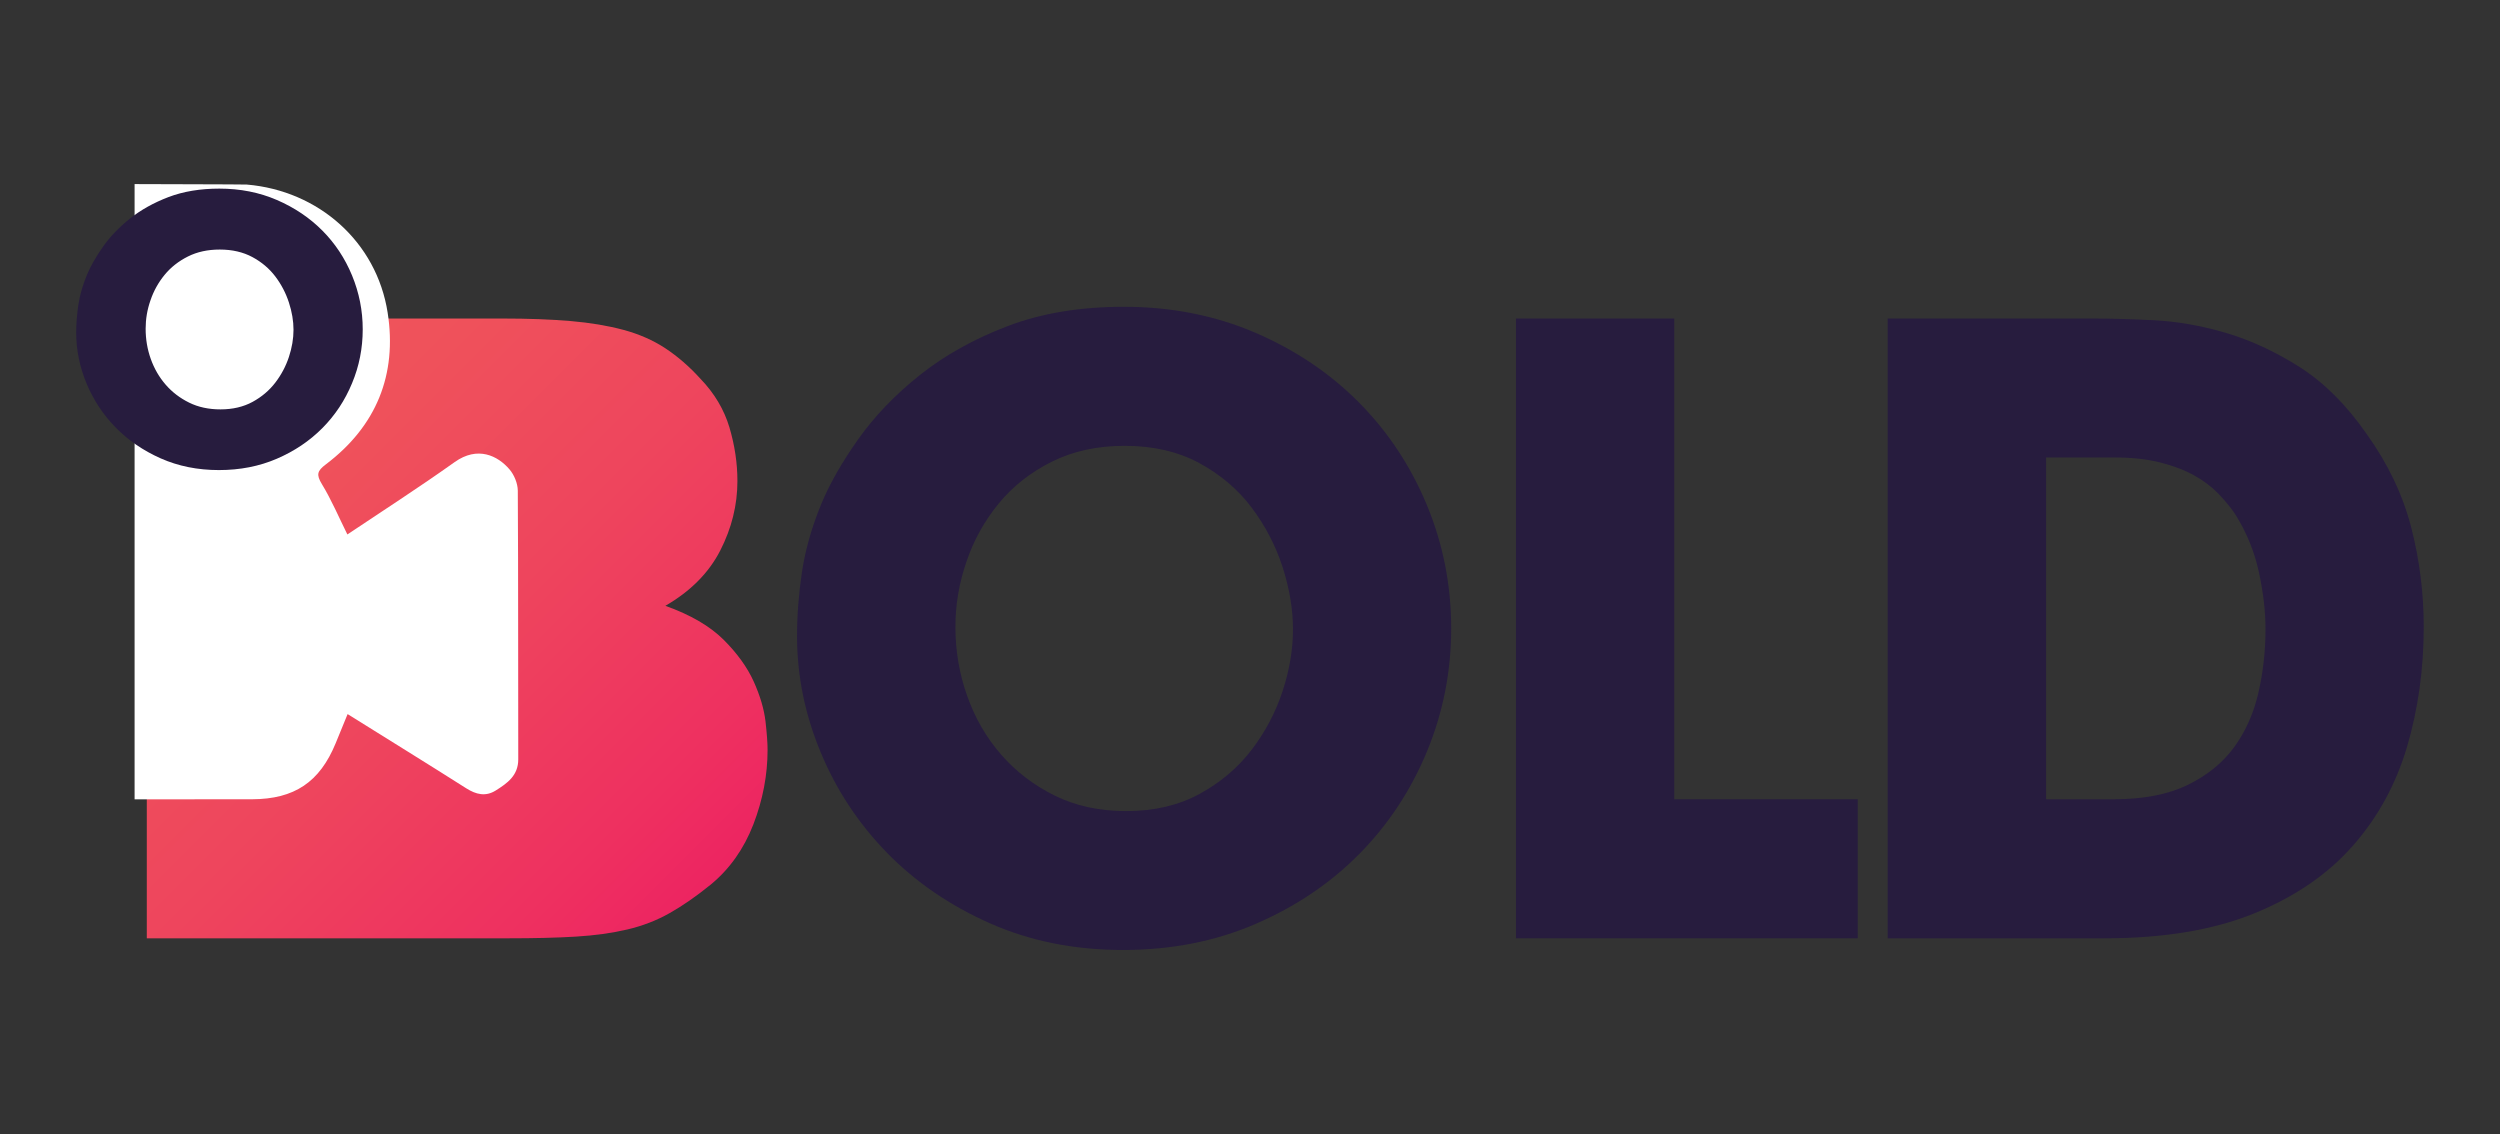 <?xml version="1.0" encoding="utf-8"?>
<!-- Generator: Adobe Illustrator 25.0.1, SVG Export Plug-In . SVG Version: 6.00 Build 0)  -->
<svg version="1.1" id="Layer_1" xmlns="http://www.w3.org/2000/svg" xmlns:xlink="http://www.w3.org/1999/xlink" x="0px" y="0px"
	 viewBox="0 0 325.8 147.8" style="enable-background:new 0 0 325.8 147.8;" xml:space="preserve">
<rect x="0" y="0" width="325.8" height="147.8" fill="#333333" stroke="none"/>
<style type="text/css">
	.st0{fill:url(#SVGID_1_);}
	.st1{fill:#271C3E;}
	.st2{fill:#FFFFFF;}
</style>
<g>
	<linearGradient id="SVGID_1_" gradientUnits="userSpaceOnUse" x1="13.91" y1="44.507" x2="91.277" y2="121.873">
		<stop  offset="0" style="stop-color:#EF565A"/>
		<stop  offset="0.267" style="stop-color:#EF525B"/>
		<stop  offset="0.551" style="stop-color:#EE455D"/>
		<stop  offset="0.844" style="stop-color:#EE3060"/>
		<stop  offset="1" style="stop-color:#ED2162"/>
	</linearGradient>
	<path class="st0" d="M19.13,41.51h46.29c3.42,0,6.4,0.11,8.95,0.33c2.55,0.22,4.84,0.6,6.88,1.15c2.04,0.55,3.86,1.35,5.46,2.4
		c1.6,1.06,3.13,2.38,4.58,3.98c1.82,1.89,3.07,4,3.77,6.33c0.69,2.33,1.04,4.66,1.04,6.99c0,3.13-0.75,6.15-2.24,9.06
		c-1.49,2.91-3.88,5.31-7.15,7.2c3.27,1.17,5.8,2.64,7.59,4.42c1.78,1.78,3.09,3.6,3.93,5.46c0.83,1.85,1.34,3.58,1.53,5.18
		c0.18,1.6,0.27,2.84,0.27,3.71c0,3.28-0.62,6.51-1.85,9.71c-1.24,3.2-3.09,5.82-5.57,7.86c-1.89,1.53-3.68,2.77-5.35,3.71
		c-1.68,0.95-3.51,1.66-5.51,2.13c-2,0.47-4.24,0.78-6.71,0.93c-2.47,0.15-5.42,0.22-8.84,0.22H19.13V41.51z"/>
	<path class="st1" d="M107.05,65.63c1.09-2.62,2.69-5.42,4.8-8.4c2.11-2.98,4.78-5.77,8.02-8.35c3.24-2.58,7.06-4.71,11.46-6.39
		c4.4-1.67,9.44-2.51,15.12-2.51c6.18,0,11.9,1.13,17.14,3.38c5.24,2.26,9.75,5.29,13.53,9.11c3.78,3.82,6.73,8.28,8.84,13.37
		c2.11,5.09,3.16,10.44,3.16,16.05c0,5.6-1.05,10.95-3.16,16.05c-2.11,5.09-5.06,9.55-8.84,13.37c-3.78,3.82-8.3,6.86-13.53,9.11
		c-5.24,2.26-10.99,3.38-17.25,3.38c-6.33,0-12.12-1.16-17.36-3.49c-5.24-2.33-9.71-5.4-13.43-9.22c-3.71-3.82-6.59-8.19-8.62-13.1
		c-2.04-4.91-3.06-9.95-3.06-15.12c0-2.69,0.22-5.49,0.65-8.4C104.97,71.57,105.81,68.62,107.05,65.63z M124.51,81.68
		c0,3.13,0.51,6.13,1.53,9.01c1.02,2.88,2.49,5.42,4.42,7.64c1.93,2.22,4.26,4,6.99,5.35c2.73,1.35,5.84,2.02,9.33,2.02
		c3.64,0,6.82-0.75,9.55-2.24c2.73-1.49,4.98-3.4,6.77-5.73c1.78-2.33,3.13-4.87,4.04-7.64c0.91-2.77,1.36-5.46,1.36-8.08
		c0-2.62-0.46-5.33-1.36-8.13c-0.91-2.8-2.26-5.38-4.04-7.75c-1.78-2.36-4.06-4.29-6.82-5.79c-2.77-1.49-6-2.24-9.71-2.24
		c-3.57,0-6.73,0.69-9.5,2.07c-2.77,1.38-5.08,3.2-6.93,5.46c-1.85,2.26-3.26,4.79-4.2,7.59C124.98,76.02,124.51,78.84,124.51,81.68
		z"/>
	<path class="st1" d="M197.56,41.51h20.63v62.65h23.91v18.12h-44.54V41.51z"/>
	<path class="st1" d="M246,41.51h26.74c2.25,0,4.89,0.07,7.91,0.22c3.02,0.15,6.15,0.69,9.39,1.64c3.24,0.95,6.46,2.44,9.66,4.47
		c3.2,2.04,6.11,4.95,8.73,8.73c2.77,3.86,4.69,7.9,5.79,12.12c1.09,4.22,1.64,8.55,1.64,12.99c0,5.53-0.73,10.75-2.18,15.66
		c-1.46,4.91-3.82,9.22-7.1,12.93c-3.28,3.71-7.57,6.64-12.88,8.79c-5.31,2.15-11.79,3.22-19.43,3.22H246V41.51z M266.63,104.16
		h8.84c3.86,0,7.06-0.62,9.61-1.86c2.55-1.24,4.56-2.87,6.06-4.91c1.49-2.04,2.55-4.4,3.17-7.09c0.62-2.69,0.93-5.46,0.93-8.3
		c0-2.33-0.29-4.82-0.87-7.48c-0.58-2.66-1.6-5.15-3.06-7.48c-0.58-0.87-1.31-1.76-2.18-2.67c-0.87-0.91-1.93-1.71-3.16-2.4
		c-1.24-0.69-2.71-1.26-4.42-1.69c-1.71-0.44-3.7-0.66-5.95-0.66h-8.95V104.16z"/>
	<path class="st2" d="M17.54,58.93v45.24c0.59,0,14.74,0,15.33-0.01c5.49-0.02,8.79-2.23,10.87-7.29c0.51-1.23,1.01-2.47,1.56-3.81
		c5.28,3.3,10.39,6.45,15.46,9.67c1.29,0.82,2.53,1.11,3.84,0.29c1.51-0.95,2.95-1.95,2.94-4.08c-0.03-11.67,0.01-23.34-0.06-35.01
		c-0.01-0.93-0.47-2.05-1.08-2.76c-1.54-1.8-4.16-3.08-7.15-0.95c-4.65,3.31-9.47,6.41-13.98,9.43c-1.12-2.26-2.07-4.5-3.32-6.56
		c-0.75-1.23-0.62-1.72,0.51-2.57c6.58-4.97,9.32-11.69,8.06-19.77c-1.44-9.24-9.01-15.91-18.37-16.7
		C31.8,24.02,17.9,24,17.54,23.99v6.47V58.93z"/>
	<path class="st1" d="M11.33,35.82c0.48-1.15,1.18-2.37,2.1-3.68c0.92-1.31,2.09-2.52,3.51-3.66c1.42-1.13,3.09-2.06,5.02-2.8
		c1.93-0.73,4.13-1.1,6.62-1.1c2.71,0,5.21,0.49,7.5,1.48c2.29,0.99,4.27,2.32,5.93,3.99c1.66,1.67,2.95,3.62,3.87,5.85
		c0.92,2.23,1.39,4.57,1.39,7.02c0,2.45-0.46,4.8-1.39,7.02c-0.92,2.23-2.21,4.18-3.87,5.85c-1.66,1.67-3.63,3-5.93,3.99
		c-2.29,0.99-4.81,1.48-7.55,1.48c-2.77,0-5.3-0.51-7.6-1.53c-2.29-1.02-4.25-2.37-5.88-4.04c-1.63-1.67-2.88-3.58-3.78-5.73
		c-0.89-2.15-1.34-4.36-1.34-6.62c0-1.18,0.1-2.4,0.29-3.68C10.42,38.41,10.79,37.12,11.33,35.82z M18.98,42.84
		c0,1.37,0.22,2.68,0.67,3.94c0.45,1.26,1.09,2.37,1.94,3.35c0.84,0.97,1.86,1.75,3.06,2.34c1.19,0.59,2.56,0.88,4.09,0.88
		c1.59,0,2.99-0.33,4.18-0.98c1.19-0.65,2.18-1.49,2.96-2.51c0.78-1.02,1.37-2.13,1.77-3.34c0.4-1.21,0.6-2.39,0.6-3.54
		c0-1.15-0.2-2.33-0.6-3.56c-0.4-1.23-0.99-2.36-1.77-3.39c-0.78-1.03-1.78-1.88-2.99-2.53c-1.21-0.65-2.63-0.98-4.25-0.98
		c-1.56,0-2.95,0.3-4.16,0.91c-1.21,0.61-2.22,1.4-3.03,2.39c-0.81,0.99-1.43,2.1-1.84,3.32C19.18,40.36,18.98,41.6,18.98,42.84z"/>
</g>
</svg>
